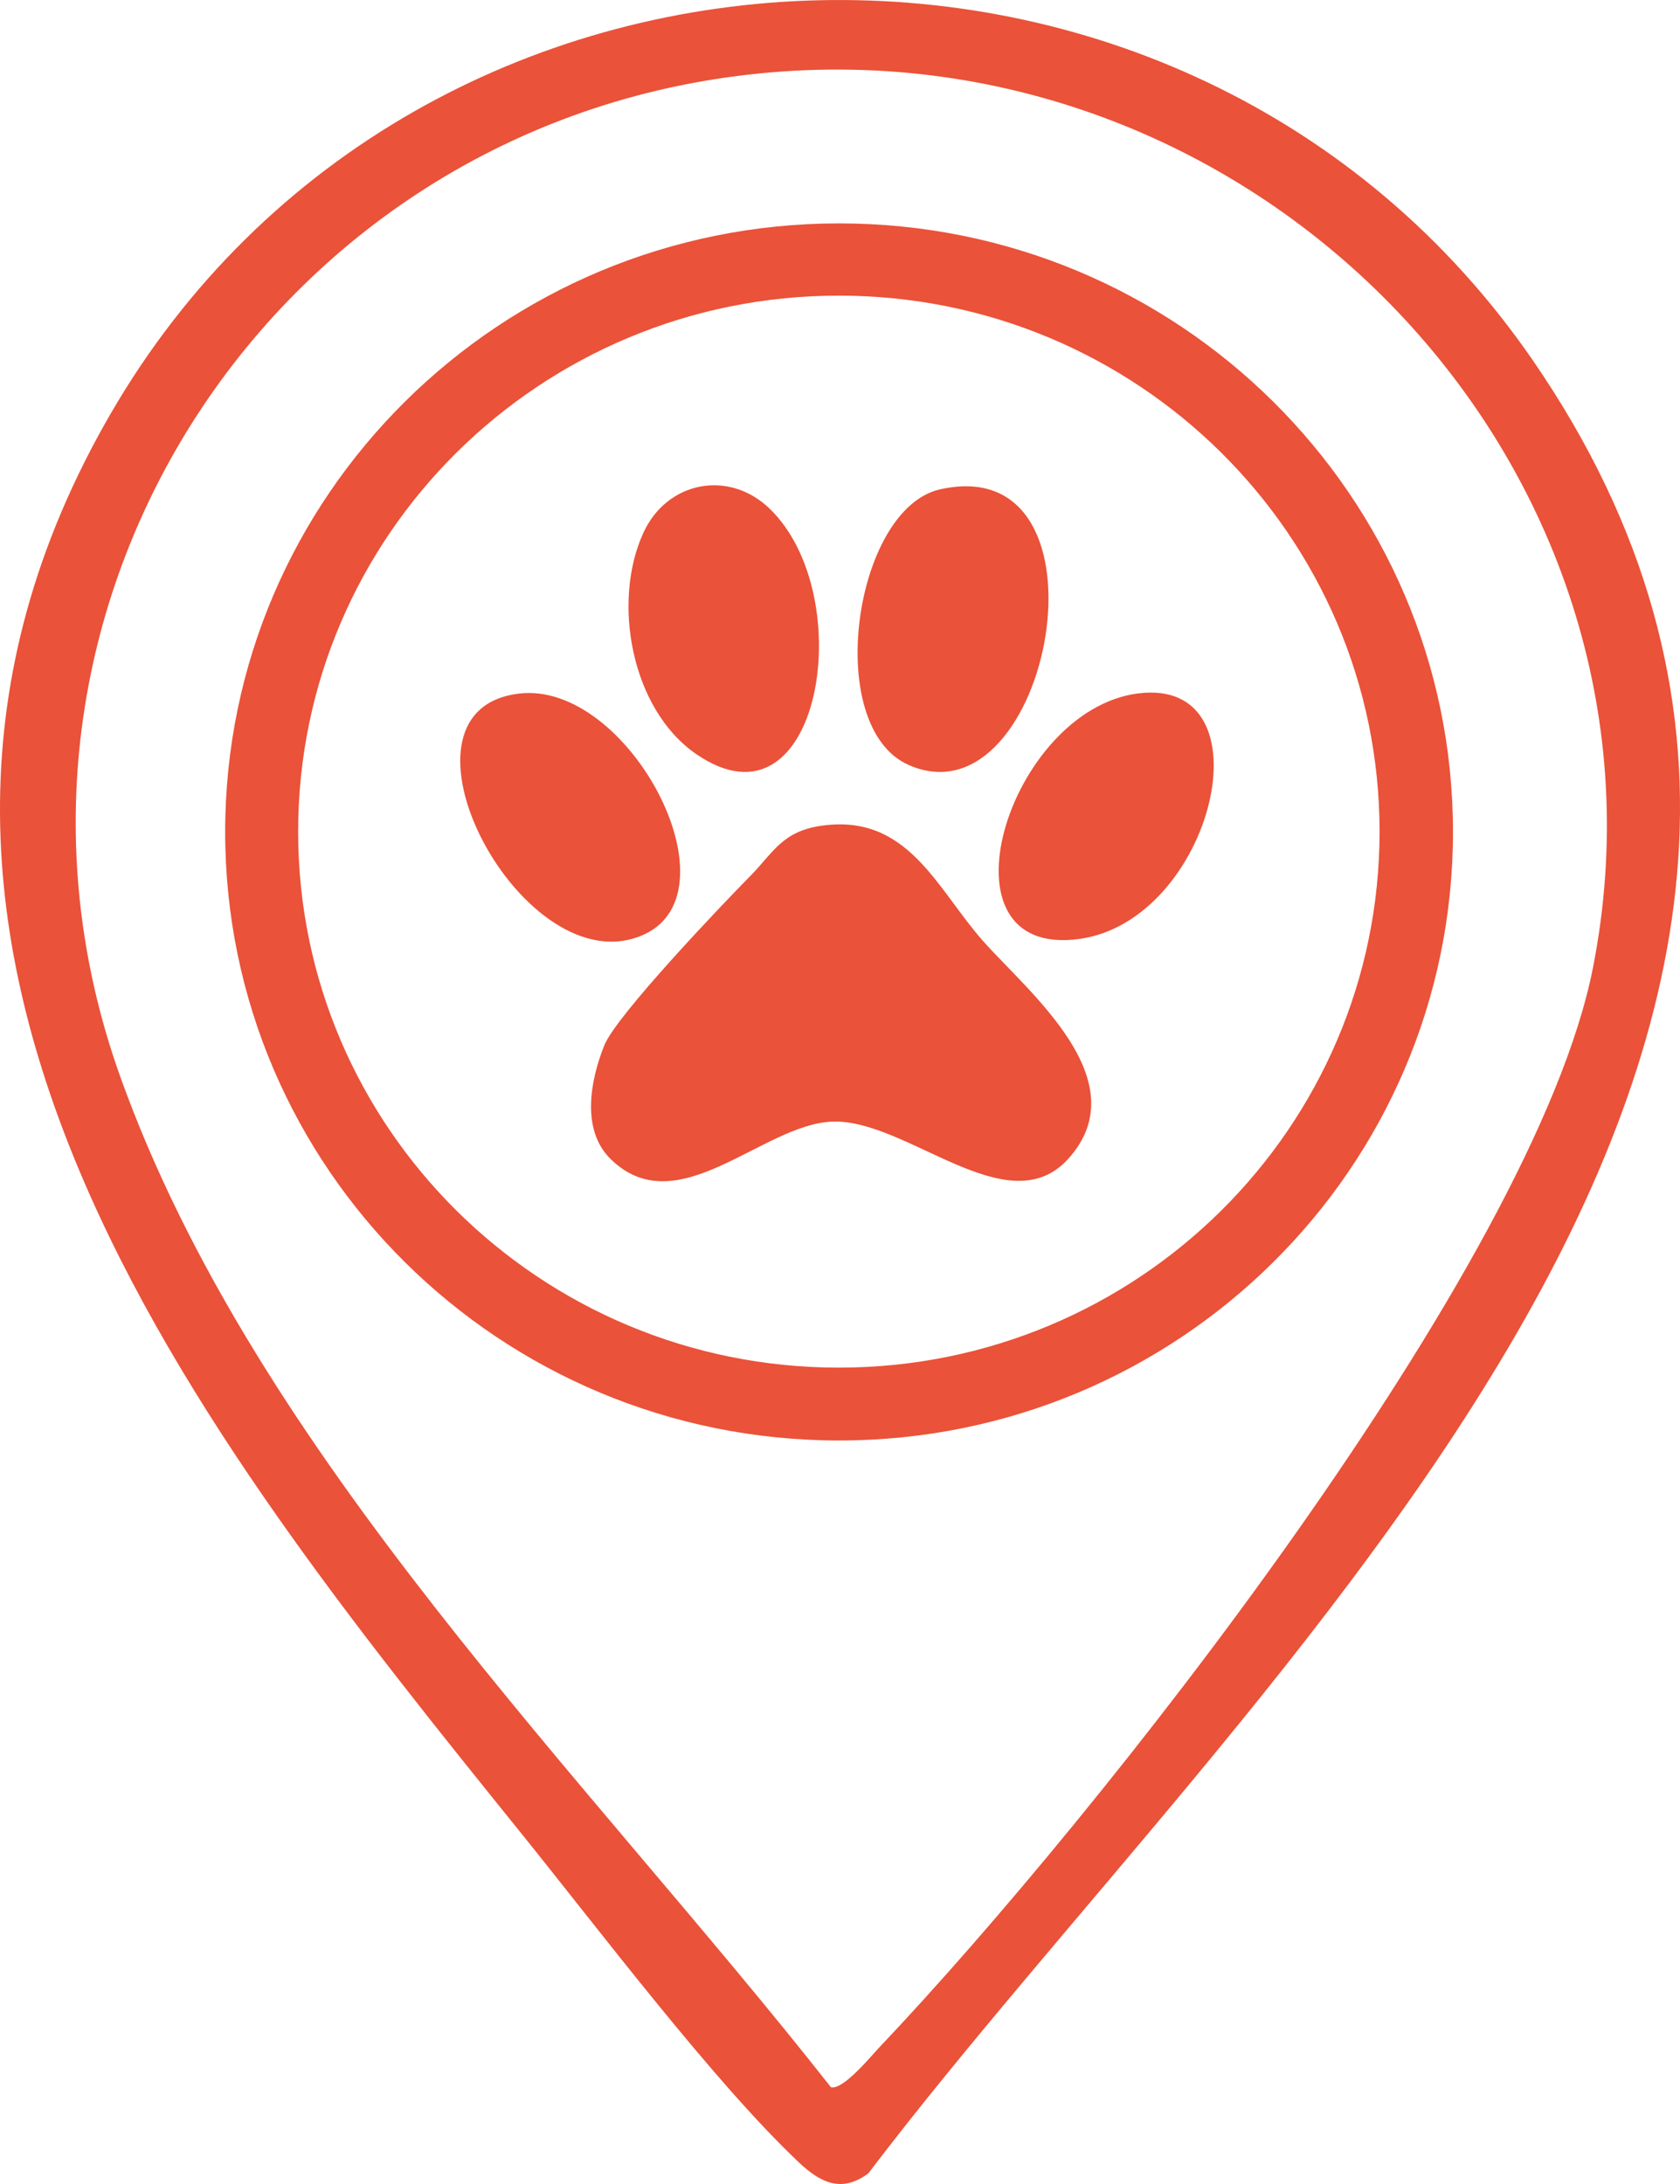 <svg xmlns="http://www.w3.org/2000/svg" fill="none" viewBox="0 0 30 39" height="39" width="30">
<g clip-path="url(#clip0_227_1043)">
<path fill="#EA5239" d="M15.507 38.809C15.035 39.163 14.656 38.981 14.272 38.62C12.753 37.188 10.688 34.448 9.313 32.744C3.532 25.578 -3.497 16.836 1.976 7.387C7.433 -2.037 21.194 -2.54 27.371 6.433C35.67 18.491 22.271 29.902 15.507 38.809ZM13.76 1.293C4.912 2.051 -0.833 10.887 2.145 19.219C4.556 25.963 10.47 31.716 14.838 37.272C15.056 37.326 15.547 36.724 15.709 36.553C19.578 32.475 27.399 22.606 28.446 17.279C30.171 8.507 22.675 0.529 13.76 1.293Z"></path>
<path fill="#EA5239" d="M25.946 14.856C25.946 20.858 21.038 25.723 14.984 25.723C8.929 25.723 4.021 20.858 4.021 14.856C4.021 8.854 8.929 3.989 14.984 3.989C21.038 3.989 25.946 8.854 25.946 14.856ZM24.635 14.851C24.635 9.564 20.312 5.279 14.979 5.279C9.647 5.279 5.324 9.564 5.324 14.851C5.324 20.137 9.647 24.422 14.979 24.422C20.312 24.422 24.635 20.137 24.635 14.851Z"></path>
<path fill="#EA5239" d="M13.411 15.629C13.812 15.221 13.97 14.84 14.685 14.743C16.216 14.533 16.728 15.868 17.552 16.801C18.352 17.707 20.336 19.291 19.079 20.69C17.998 21.892 16.193 19.974 14.856 20.029C13.607 20.081 12.093 21.87 10.902 20.695C10.374 20.176 10.54 19.293 10.792 18.665C11.007 18.133 12.883 16.164 13.411 15.629Z"></path>
<path fill="#EA5239" d="M16.788 8.738C20.018 8.015 18.765 14.761 16.234 13.664C14.686 12.993 15.242 9.084 16.788 8.738Z"></path>
<path fill="#EA5239" d="M13.737 9.077C15.365 10.632 14.651 14.994 12.431 13.465C11.272 12.667 10.924 10.747 11.488 9.516C11.91 8.593 13.011 8.383 13.737 9.077Z"></path>
<path fill="#EA5239" d="M9.272 12.385C11.214 12.157 13.191 15.893 11.512 16.682C9.366 17.689 6.707 12.685 9.272 12.385Z"></path>
<path fill="#EA5239" d="M20.319 12.383C22.71 12.076 21.668 16.438 19.273 16.767C16.635 17.13 18.004 12.681 20.319 12.383Z"></path>
</g>
<defs>
<clipPath id="clip0_227_1043">
<rect fill="white" height="39" width="30"></rect>
</clipPath>
</defs>
</svg>
